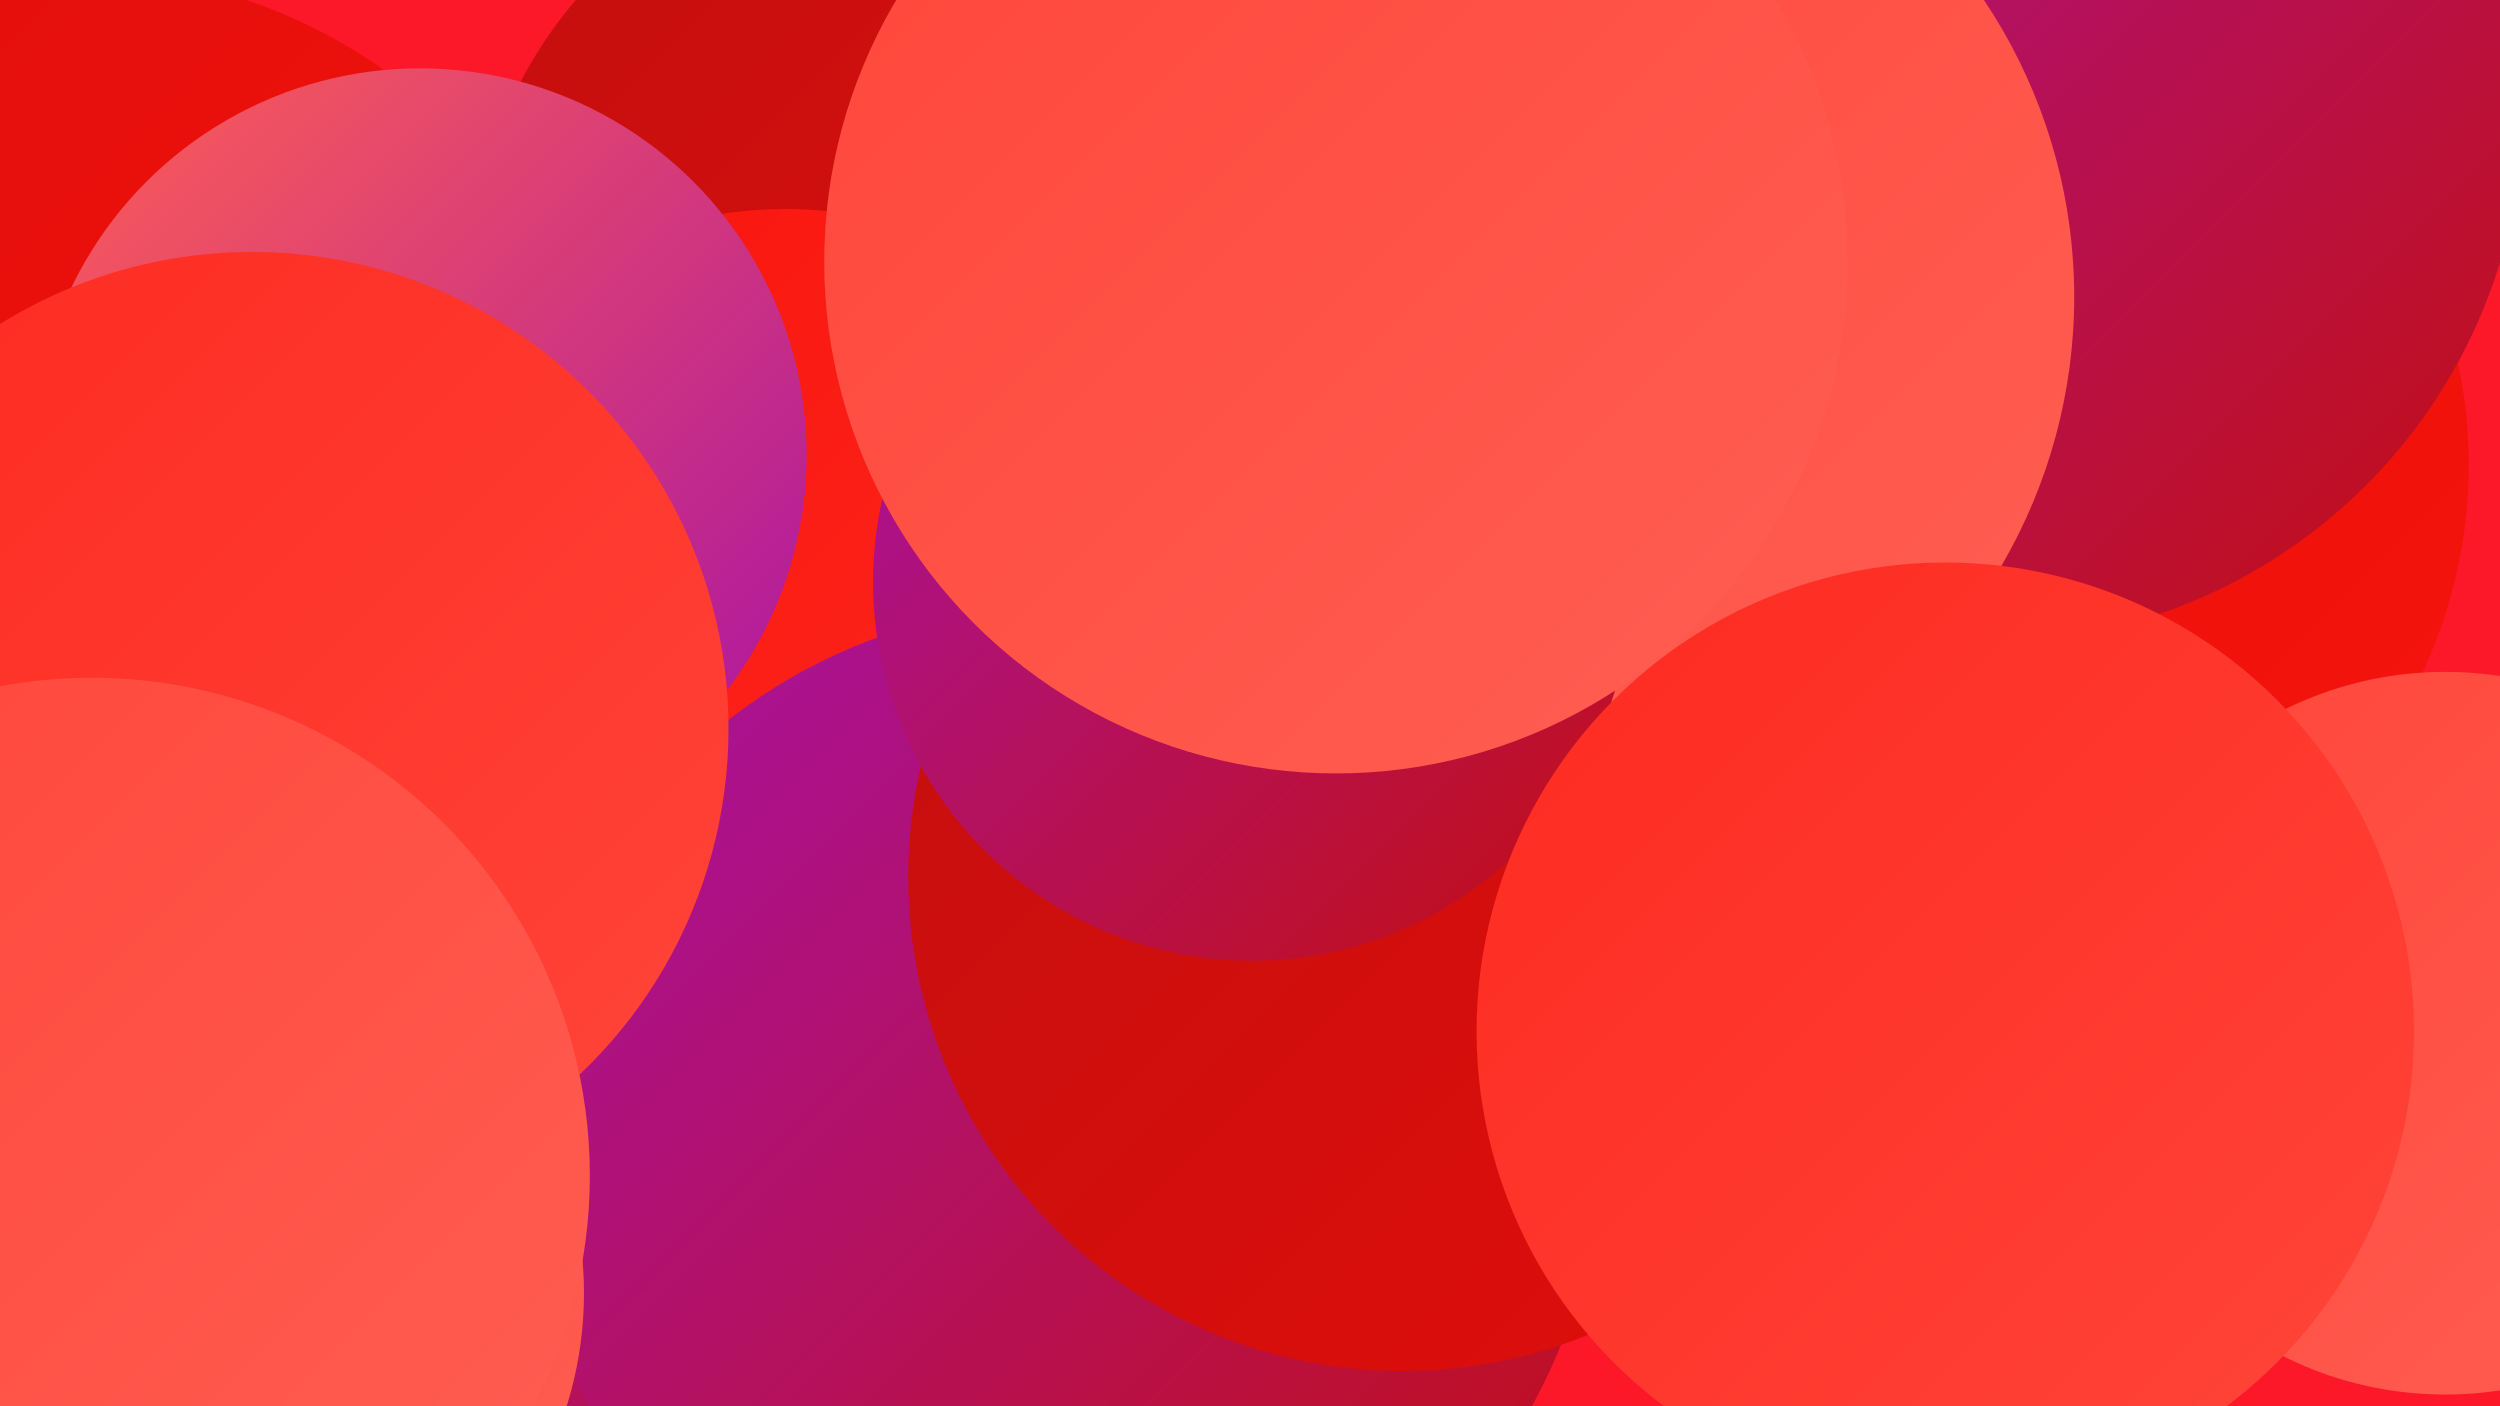 <?xml version="1.0" encoding="UTF-8"?><svg width="1280" height="720" xmlns="http://www.w3.org/2000/svg"><defs><linearGradient id="grad0" x1="0%" y1="0%" x2="100%" y2="100%"><stop offset="0%" style="stop-color:#a712a5;stop-opacity:1" /><stop offset="100%" style="stop-color:#c30f0f;stop-opacity:1" /></linearGradient><linearGradient id="grad1" x1="0%" y1="0%" x2="100%" y2="100%"><stop offset="0%" style="stop-color:#c30f0f;stop-opacity:1" /><stop offset="100%" style="stop-color:#e00e0b;stop-opacity:1" /></linearGradient><linearGradient id="grad2" x1="0%" y1="0%" x2="100%" y2="100%"><stop offset="0%" style="stop-color:#e00e0b;stop-opacity:1" /><stop offset="100%" style="stop-color:#f8140d;stop-opacity:1" /></linearGradient><linearGradient id="grad3" x1="0%" y1="0%" x2="100%" y2="100%"><stop offset="0%" style="stop-color:#f8140d;stop-opacity:1" /><stop offset="100%" style="stop-color:#fe2a20;stop-opacity:1" /></linearGradient><linearGradient id="grad4" x1="0%" y1="0%" x2="100%" y2="100%"><stop offset="0%" style="stop-color:#fe2a20;stop-opacity:1" /><stop offset="100%" style="stop-color:#ff453a;stop-opacity:1" /></linearGradient><linearGradient id="grad5" x1="0%" y1="0%" x2="100%" y2="100%"><stop offset="0%" style="stop-color:#ff453a;stop-opacity:1" /><stop offset="100%" style="stop-color:#ff5f53;stop-opacity:1" /></linearGradient><linearGradient id="grad6" x1="0%" y1="0%" x2="100%" y2="100%"><stop offset="0%" style="stop-color:#ff5f53;stop-opacity:1" /><stop offset="100%" style="stop-color:#a712a5;stop-opacity:1" /></linearGradient></defs><rect width="1280" height="720" fill="#fc1729" /><circle cx="945" cy="179" r="274" fill="url(#grad2)" /><circle cx="40" cy="257" r="271" fill="url(#grad2)" /><circle cx="437" cy="582" r="252" fill="url(#grad6)" /><circle cx="466" cy="146" r="225" fill="url(#grad1)" /><circle cx="347" cy="670" r="210" fill="url(#grad0)" /><circle cx="402" cy="321" r="214" fill="url(#grad3)" /><circle cx="215" cy="233" r="198" fill="url(#grad6)" /><circle cx="543" cy="586" r="276" fill="url(#grad0)" /><circle cx="1014" cy="238" r="250" fill="url(#grad2)" /><circle cx="1017" cy="54" r="275" fill="url(#grad0)" /><circle cx="718" cy="449" r="253" fill="url(#grad1)" /><circle cx="789" cy="152" r="273" fill="url(#grad5)" /><circle cx="105" cy="662" r="194" fill="url(#grad5)" /><circle cx="1252" cy="529" r="185" fill="url(#grad5)" /><circle cx="641" cy="298" r="194" fill="url(#grad0)" /><circle cx="111" cy="533" r="180" fill="url(#grad5)" /><circle cx="684" cy="134" r="262" fill="url(#grad5)" /><circle cx="996" cy="528" r="240" fill="url(#grad4)" /><circle cx="129" cy="373" r="244" fill="url(#grad4)" /><circle cx="47" cy="602" r="255" fill="url(#grad5)" /></svg>